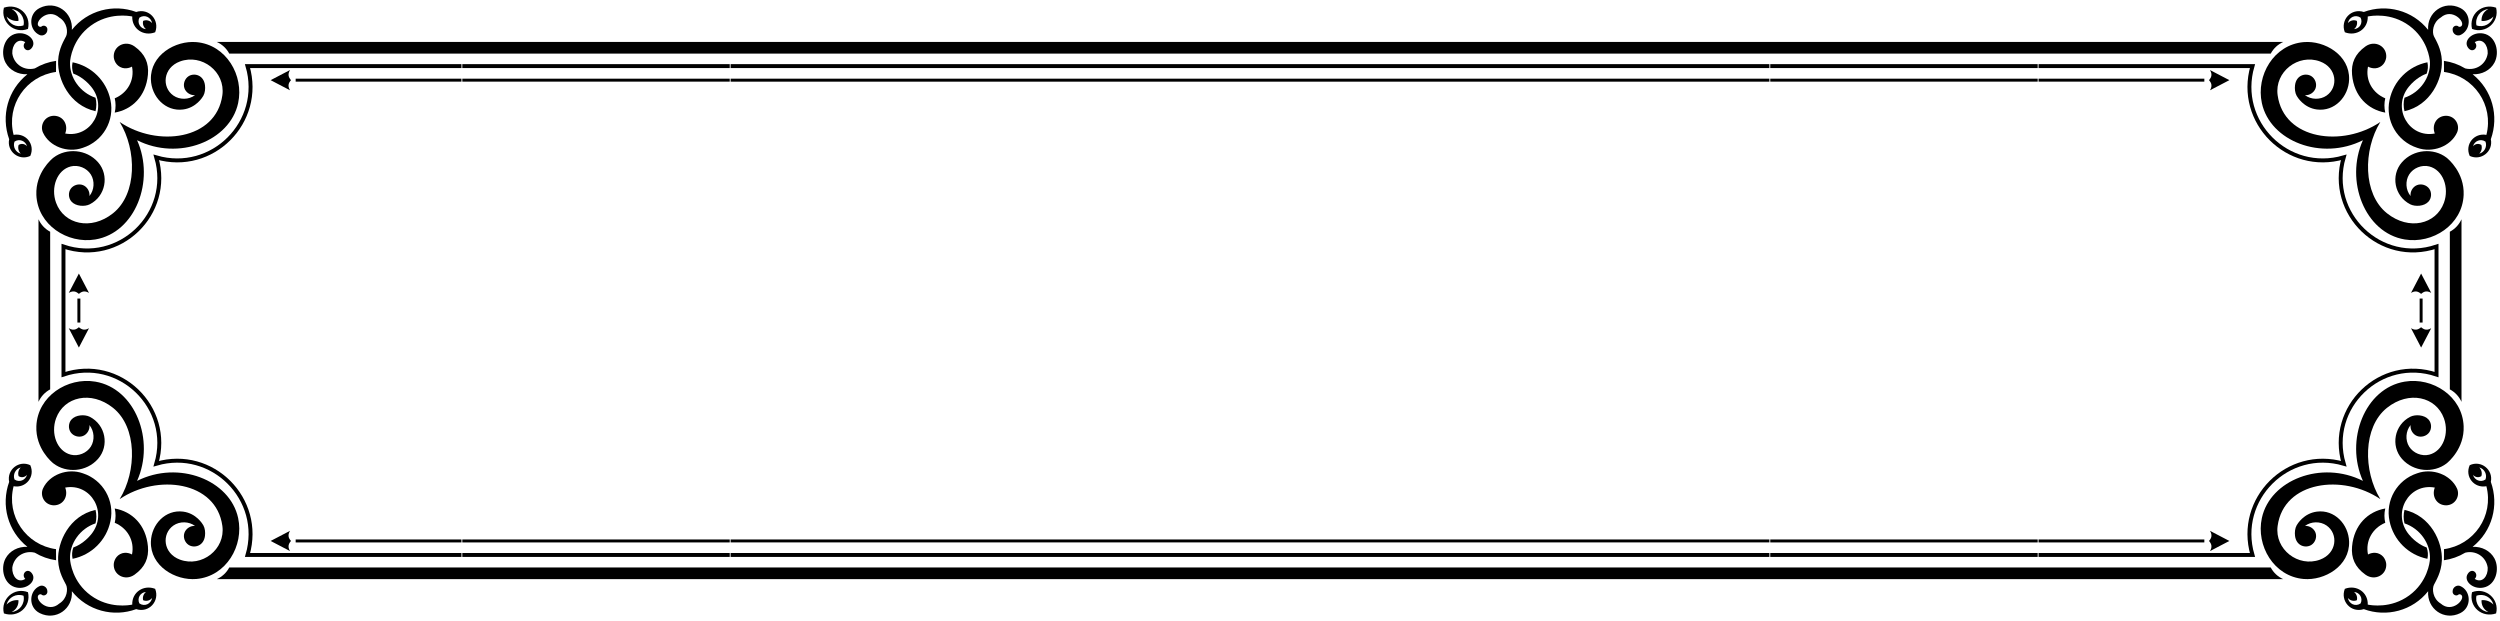 <?xml version="1.0" encoding="UTF-8"?><svg xmlns="http://www.w3.org/2000/svg" xmlns:xlink="http://www.w3.org/1999/xlink" height="637.6" preserveAspectRatio="xMidYMid meet" version="1.0" viewBox="19.8 16.2 2566.4 637.6" width="2566.4" zoomAndPan="magnify"><g><g id="change1_1"><path d="M2431.3,572.275c-0.512-17.857-15.027-33.202-33.062-30.869c-13.543,1.751-20.049,12.766-20.748,14 c-1.787,3.157-2.147,7.359-1.708,10.912c1.31,10.628,11.153,12.889,16.793,9.273c3.944-2.529,5.819-7.872,4.321-12.31 s-6.229-7.552-10.898-7.173c6.301-4.756,15.675-4.939,22.155-0.432c12.284,8.541,10.788,28.553-6.694,35.027 c-22.371,8.282-46.831-10.518-43.535-34.62c6.302-46.095,66.957-53.682,105.426-27.495c-17.707-28.777-18.044-73.914,6.855-93.74 c22.584-17.983,50.35-11.353,58.434,10.8c5.718,15.669-0.968,33.775-15.126,37.314c-7.658,1.914-16.358-1.582-20.561-8.264 c-4.203-6.681-3.589-16.037,1.453-22.112c-0.594,4.647,2.298,9.516,6.664,11.217s9.789,0.074,12.497-3.749 c2.708-3.823,2.442-9.48-0.612-13.033c-4.434-5.159-13.829-5.513-18.856-2.966c-16.433,8.329-20.267,29.831-8.576,43.171 c11.957,13.64,32.595,14.857,45.708,4.81c1.844-1.413,18.584-15.38,17.642-38.362c-1.257-30.655-31.835-50.514-60.541-45.682 c-40.958,6.894-61.567,60.081-42.86,101.873c-42.56-21.456-95.281-1.016-103.739,38.122 c-6.131,28.374,12.207,59.908,42.845,62.581C2406.13,612.447,2432.019,597.312,2431.3,572.275z" fill="inherit"/><path d="M174.7,97.725c0.512,17.857,15.026,33.202,33.062,30.869c13.543-1.751,20.049-12.766,20.748-14 c1.787-3.157,2.147-7.359,1.708-10.912c-1.31-10.628-11.153-12.889-16.793-9.273c-3.944,2.529-5.819,7.872-4.321,12.31 c1.499,4.438,6.228,7.552,10.898,7.173c-6.3,4.756-15.675,4.939-22.155,0.432c-12.284-8.541-10.788-28.553,6.694-35.027 c22.371-8.282,46.831,10.518,43.535,34.62c-6.302,46.095-66.957,53.682-105.426,27.495c17.707,28.777,18.044,73.915-6.855,93.74 c-22.584,17.983-50.35,11.353-58.434-10.8c-5.718-15.669,0.968-33.775,15.127-37.314c7.658-1.914,16.358,1.582,20.561,8.264 c4.203,6.681,3.589,16.037-1.453,22.112c0.594-4.647-2.298-9.516-6.664-11.217c-4.365-1.701-9.789-0.074-12.497,3.749 c-2.708,3.823-2.442,9.48,0.612,13.033c4.434,5.159,13.829,5.513,18.856,2.966c16.433-8.329,20.268-29.831,8.576-43.171 c-11.956-13.64-32.595-14.857-45.708-4.81c-1.845,1.413-18.584,15.38-17.642,38.362c1.257,30.655,31.835,50.514,60.541,45.682 c40.958-6.894,61.567-60.081,42.86-101.873c42.56,21.456,95.281,1.016,103.739-38.122c6.131-28.374-12.207-59.908-42.845-62.581 C199.87,57.553,173.981,72.688,174.7,97.725z" fill="inherit"/><path d="M174.7,572.275c0.512-17.857,15.026-33.202,33.062-30.869c13.543,1.751,20.049,12.766,20.748,14 c1.787,3.157,2.147,7.359,1.708,10.912c-1.31,10.628-11.153,12.889-16.793,9.273c-3.944-2.529-5.819-7.872-4.321-12.31 s6.228-7.552,10.898-7.173c-6.3-4.756-15.675-4.939-22.155-0.432c-12.284,8.541-10.788,28.553,6.694,35.027 c22.371,8.282,46.831-10.518,43.535-34.62c-6.302-46.095-66.957-53.682-105.426-27.495c17.707-28.777,18.044-73.914-6.855-93.74 c-22.584-17.983-50.35-11.353-58.434,10.8c-5.718,15.669,0.968,33.775,15.127,37.314c7.658,1.914,16.358-1.582,20.561-8.264 c4.203-6.681,3.589-16.037-1.453-22.112c0.594,4.647-2.298,9.516-6.664,11.217c-4.365,1.701-9.789,0.074-12.497-3.749 c-2.708-3.823-2.442-9.48,0.612-13.033c4.434-5.159,13.829-5.513,18.856-2.966c16.433,8.329,20.268,29.831,8.576,43.171 c-11.956,13.64-32.595,14.857-45.708,4.81c-1.845-1.413-18.584-15.38-17.642-38.362c1.257-30.655,31.835-50.514,60.541-45.682 c40.958,6.894,61.567,60.081,42.86,101.873c42.56-21.456,95.281-1.016,103.739,38.122c6.131,28.374-12.207,59.908-42.845,62.581 C199.87,612.447,173.981,597.312,174.7,572.275z" fill="inherit"/><path d="M2431.3,97.725c-0.512,17.857-15.027,33.202-33.062,30.869c-13.543-1.751-20.049-12.766-20.748-14 c-1.787-3.157-2.147-7.359-1.708-10.912c1.31-10.628,11.153-12.889,16.793-9.273c3.944,2.529,5.819,7.872,4.321,12.31 c-1.499,4.438-6.229,7.552-10.898,7.173c6.301,4.756,15.675,4.939,22.155,0.432c12.284-8.541,10.788-28.553-6.694-35.027 c-22.371-8.282-46.831,10.518-43.535,34.62c6.302,46.095,66.957,53.682,105.426,27.495c-17.707,28.777-18.044,73.915,6.855,93.74 c22.584,17.983,50.35,11.353,58.434-10.8c5.718-15.669-0.968-33.775-15.126-37.314c-7.658-1.914-16.358,1.582-20.561,8.264 c-4.203,6.681-3.589,16.037,1.453,22.112c-0.594-4.647,2.298-9.516,6.664-11.217s9.789-0.074,12.497,3.749 c2.708,3.823,2.442,9.48-0.612,13.033c-4.434,5.159-13.829,5.513-18.856,2.966c-16.433-8.329-20.267-29.831-8.576-43.171 c11.957-13.64,32.595-14.857,45.708-4.81c1.844,1.413,18.584,15.38,17.642,38.362c-1.257,30.655-31.835,50.514-60.541,45.682 c-40.958-6.894-61.567-60.081-42.86-101.873c-42.56,21.456-95.281,1.016-103.739-38.122 c-6.131-28.374,12.207-59.908,42.845-62.581C2406.13,57.553,2432.019,72.688,2431.3,97.725z" fill="inherit"/><path d="M2468.411,552.877c-1.085-4.652-1.165-9.674,0-14.676c-17.604,3.103-32.073,16.643-34.073,38.966 c-1.059,11.822,2.958,21.283,13.748,28.971c9.75,6.95,22.03,0.157,21.338-10.922c-0.024-0.394-0.525-6.927-6.41-10.121 c-6.105-3.314-12.068,0.188-12.314,0.337C2447.788,571.163,2455.574,558.19,2468.411,552.877z" fill="inherit"/><path d="M137.589,117.123c1.085,4.652,1.165,9.675,0,14.676c17.604-3.103,32.073-16.643,34.073-38.966 c1.059-11.822-2.958-21.283-13.748-28.971c-9.749-6.95-22.029-0.157-21.338,10.922c0.024,0.394,0.525,6.927,6.41,10.121 c6.105,3.314,12.068-0.188,12.314-0.337C158.212,98.837,150.426,111.81,137.589,117.123z" fill="inherit"/><path d="M137.589,552.877c1.085-4.652,1.165-9.674,0-14.676c17.604,3.103,32.073,16.643,34.073,38.966 c1.059,11.822-2.958,21.283-13.748,28.971c-9.749,6.95-22.029,0.157-21.338-10.922c0.024-0.394,0.525-6.927,6.41-10.121 c6.105-3.314,12.068,0.188,12.314,0.337C158.212,571.163,150.426,558.19,137.589,552.877z" fill="inherit"/><path d="M2468.411,117.123c-1.085,4.652-1.165,9.675,0,14.676c-17.604-3.103-32.073-16.643-34.073-38.966 c-1.059-11.822,2.958-21.283,13.748-28.971c9.75-6.95,22.03-0.157,21.338,10.922c-0.024,0.394-0.525,6.927-6.41,10.121 c-6.105,3.314-12.068-0.188-12.314-0.337C2447.788,98.837,2455.574,111.81,2468.411,117.123z" fill="inherit"/><path d="M2545.329,645.651c12.337-6.07,11.043-23.341-0.085-27.917c-3.111-1.279-7.535,1.08-7.675,5.313 c-0.483,3.693,3.845,5.886,6.494,3.205c0.405-0.031,1.676-0.075,2.531,0.759c4.387,4.285-9.628,19.099-21.254,8.772 c-8.402-5.122-8.914-15.149-7-19.145c1.925-4.021,7.619-12.581,8.181-25.049c0.86-19.105-11.53-45.97-38.375-51.954 c-1.125,4.541-1.126,9.286,0,13.832c15.782,5.272,26.833,20.588,26.146,36.604c-0.145,3.365-2.488,23.619-21.254,37.363 c-18.832,13.792-39.299,10.098-42.592,9.446c0.428-12.902-11.881-20.766-23.531-16.194c-4.939,12.61,6.46,25.069,19.482,20.832 c23.334,8.623,50.024,1.682,66.039-18.386C2511.057,641.218,2528.864,653.8,2545.329,645.651z M2430.014,629.964 c2.157,2.765,5.899,3.815,9.235,2.403c0.777-3.112-0.266-6.422-2.91-8.476c5.885,0.391,9.364,6.462,6.769,11.766 C2437.726,639.336,2431.16,636.138,2430.014,629.964z" fill="inherit"/><path d="M60.671,24.349c-12.337,6.07-11.043,23.341,0.085,27.917c3.111,1.279,7.535-1.08,7.675-5.313 c0.483-3.693-3.845-5.886-6.494-3.205c-0.405,0.031-1.676,0.075-2.531-0.759c-4.387-4.285,9.628-19.099,21.254-8.772 c8.402,5.122,8.914,15.149,7,19.145c-1.925,4.021-7.619,12.581-8.181,25.049c-0.86,19.105,11.53,45.97,38.375,51.954 c1.124-4.541,1.126-9.286,0-13.832c-15.783-5.272-26.833-20.588-26.146-36.604c0.145-3.365,2.488-23.619,21.254-37.363 c18.832-13.792,39.299-10.098,42.592-9.446c-0.429,12.902,11.881,20.766,23.531,16.194c4.939-12.61-6.46-25.069-19.482-20.832 c-23.335-8.623-50.024-1.682-66.039,18.386C94.943,28.782,77.136,16.2,60.671,24.349z M175.985,40.036 c-2.157-2.765-5.899-3.815-9.235-2.403c-0.776,3.112,0.266,6.422,2.91,8.476c-5.885-0.391-9.364-6.462-6.769-11.766 C168.274,30.664,174.84,33.862,175.985,40.036z" fill="inherit"/><path d="M60.671,645.651c-12.337-6.07-11.043-23.341,0.085-27.917c3.111-1.279,7.535,1.08,7.675,5.313 c0.483,3.693-3.845,5.886-6.494,3.205c-0.405-0.031-1.676-0.075-2.531,0.759c-4.387,4.285,9.628,19.099,21.254,8.772 c8.402-5.122,8.914-15.149,7-19.145c-1.925-4.021-7.619-12.581-8.181-25.049c-0.86-19.105,11.53-45.97,38.375-51.954 c1.124,4.541,1.126,9.286,0,13.832c-15.783,5.272-26.833,20.588-26.146,36.604c0.145,3.365,2.488,23.619,21.254,37.363 c18.832,13.792,39.299,10.098,42.592,9.446c-0.429-12.902,11.881-20.766,23.531-16.194c4.939,12.61-6.46,25.069-19.482,20.832 c-23.335,8.623-50.024,1.682-66.039-18.386C94.943,641.218,77.136,653.8,60.671,645.651z M175.985,629.964 c-2.157,2.765-5.899,3.815-9.235,2.403c-0.776-3.112,0.266-6.422,2.91-8.476c-5.885,0.391-9.364,6.462-6.769,11.766 C168.274,639.336,174.84,636.138,175.985,629.964z" fill="inherit"/><path d="M2545.329,24.349c12.337,6.07,11.043,23.341-0.085,27.917c-3.111,1.279-7.535-1.08-7.675-5.313 c-0.483-3.693,3.845-5.886,6.494-3.205c0.405,0.031,1.676,0.075,2.531-0.759c4.387-4.285-9.628-19.099-21.254-8.772 c-8.402,5.122-8.914,15.149-7,19.145c1.925,4.021,7.619,12.581,8.181,25.049c0.86,19.105-11.53,45.97-38.375,51.954 c-1.125-4.541-1.126-9.286,0-13.832c15.782-5.272,26.833-20.588,26.146-36.604c-0.145-3.365-2.488-23.619-21.254-37.363 c-18.832-13.792-39.299-10.098-42.592-9.446c0.428,12.902-11.881,20.766-23.531,16.194c-4.939-12.61,6.46-25.069,19.482-20.832 c23.334-8.623,50.024-1.682,66.039,18.386C2511.057,28.782,2528.864,16.2,2545.329,24.349z M2430.014,40.036 c2.157-2.765,5.899-3.815,9.235-2.403c0.777,3.112-0.266,6.422-2.91,8.476c5.885-0.391,9.364-6.462,6.769-11.766 C2437.726,30.664,2431.16,33.862,2430.014,40.036z" fill="inherit"/><path d="M2531.033,534.954c9.548-0.294,14.427-9.92,11.007-17.332c-6.564-14.222-25.2-21.192-40.864-15.561 c-20.629,6.67-32.947,27.921-28.339,49.213c4.025,19.397,19.262,34.656,38.839,38.586c0.873-3.87,0.614-7.876-0.759-11.639 c-3.076-1.033-11.214-4.746-18.26-13.368c-17.963-21.982,0-53.078,26.61-48.116 C2515.817,525.628,2521.182,534.974,2531.033,534.954z" fill="inherit"/><path d="M74.967,135.046c-9.548,0.294-14.427,9.92-11.007,17.332c6.564,14.222,25.201,21.192,40.864,15.561 c20.629-6.67,32.947-27.921,28.339-49.213C129.136,99.329,113.9,84.07,94.323,80.14c-0.873,3.87-0.614,7.876,0.759,11.639 c3.076,1.033,11.214,4.746,18.26,13.368c17.963,21.982,0,53.078-26.61,48.116C90.183,144.372,84.818,135.027,74.967,135.046z" fill="inherit"/><path d="M74.967,534.954c-9.548-0.294-14.427-9.92-11.007-17.332c6.564-14.222,25.201-21.192,40.864-15.561 c20.629,6.67,32.947,27.921,28.339,49.213c-4.025,19.397-19.262,34.656-38.839,38.586c-0.873-3.87-0.614-7.876,0.759-11.639 c3.076-1.033,11.214-4.746,18.26-13.368c17.963-21.982,0-53.078-26.61-48.116C90.183,525.628,84.818,534.974,74.967,534.954z" fill="inherit"/><path d="M2531.033,135.046c9.548,0.294,14.427,9.92,11.007,17.332c-6.564,14.222-25.2,21.192-40.864,15.561 c-20.629-6.67-32.947-27.921-28.339-49.213c4.025-19.397,19.262-34.656,38.839-38.586c0.873,3.87,0.614,7.876-0.759,11.639 c-3.076,1.033-11.214,4.746-18.26,13.368c-17.963,21.982,0,53.078,26.61,48.116 C2515.817,144.372,2521.182,135.027,2531.033,135.046z" fill="inherit"/><path d="M2572.234,515.344c7.83,30.662-12.815,60.392-43.52,64.605l-0.084,11.386c7.652-1.076,15.087-3.681,21.845-7.759 c10.702-2.703,21.487,3.98,23.109,15.35c0.441,8.737-5.662,16.463-13.326,11.555c4.905-4.984-2.528-12.652-7.254-5.06 c-4.322,6.943,4.883,15.985,15.94,14c13.184-2.365,17.232-19.354,11.555-29.941c-4.168-7.773-12.951-12.418-22.435-11.892 c20.129-16.139,27.338-42.611,18.723-66.713c2.66-12.527-10.114-22.613-21.676-17.121 C2549.804,505.526,2559.642,517.673,2572.234,515.344z M2571.306,508.429c-4.947,3.392-11.39,0.685-12.819-4.808 c2.134,2.586,5.733,3.26,8.603,1.35c0.981-3.204,0.118-6.565-2.193-8.94C2570.275,497.488,2573.212,503.24,2571.306,508.429z" fill="inherit"/><path d="M33.766,154.656c-7.83-30.662,12.815-60.392,43.52-64.605l0.085-11.386c-7.652,1.076-15.087,3.681-21.845,7.759 c-10.702,2.703-21.487-3.98-23.109-15.35c-0.441-8.737,5.662-16.463,13.326-11.555c-4.905,4.984,2.528,12.652,7.254,5.06 c4.322-6.943-4.882-15.985-15.94-14C23.872,52.944,19.823,69.932,25.5,80.519c4.168,7.773,12.951,12.418,22.435,11.892 c-20.13,16.139-27.339,42.611-18.723,66.713c-2.66,12.527,10.114,22.612,21.676,17.121 C56.196,164.474,46.358,152.327,33.766,154.656z M34.694,161.571c4.947-3.392,11.39-0.685,12.819,4.808 c-2.134-2.586-5.733-3.26-8.603-1.35c-0.982,3.204-0.119,6.565,2.192,8.94C35.725,172.512,32.788,166.76,34.694,161.571z" fill="inherit"/><path d="M33.766,515.344c-7.83,30.662,12.815,60.392,43.52,64.605l0.085,11.386c-7.652-1.076-15.087-3.681-21.845-7.759 c-10.702-2.703-21.487,3.98-23.109,15.35c-0.441,8.737,5.662,16.463,13.326,11.555c-4.905-4.984,2.528-12.652,7.254-5.06 c4.322,6.943-4.882,15.985-15.94,14c-13.184-2.365-17.232-19.354-11.555-29.941c4.168-7.773,12.951-12.418,22.435-11.892 c-20.13-16.139-27.339-42.611-18.723-66.713c-2.66-12.527,10.114-22.613,21.676-17.121 C56.196,505.526,46.358,517.673,33.766,515.344z M34.694,508.429c4.947,3.392,11.39,0.685,12.819-4.808 c-2.134,2.586-5.733,3.26-8.603,1.35c-0.982-3.204-0.119-6.565,2.192-8.94C35.725,497.488,32.788,503.24,34.694,508.429z" fill="inherit"/><path d="M2572.234,154.656c7.83-30.662-12.815-60.392-43.52-64.605l-0.084-11.386c7.652,1.076,15.087,3.681,21.845,7.759 c10.702,2.703,21.487-3.98,23.109-15.35c0.441-8.737-5.662-16.463-13.326-11.555c4.905,4.984-2.528,12.652-7.254,5.06 c-4.322-6.943,4.883-15.985,15.94-14c13.184,2.365,17.232,19.354,11.555,29.941c-4.168,7.773-12.951,12.418-22.435,11.892 c20.129,16.139,27.338,42.611,18.723,66.713c2.66,12.527-10.114,22.612-21.676,17.121 C2549.804,164.474,2559.642,152.327,2572.234,154.656z M2571.306,161.571c-4.947-3.392-11.39-0.685-12.819,4.808 c2.134-2.586,5.733-3.26,8.603-1.35c0.981,3.204,0.118,6.565-2.193,8.94C2570.275,172.512,2573.212,166.76,2571.306,161.571z" fill="inherit"/><path d="M2582.187,645.905c3.734-14.633-10.646-27.32-24.712-21.76C2553.98,639.251,2567.93,650.85,2582.187,645.905z M2579.488,636.88c-3.088-3.263-7.528-5.036-12.229-4.554c-0.359,4.999,2.255,9.846,7,12.145 c-8.159-0.851-13.918-8.512-12.23-16.7C2569.518,625.062,2577.432,629.324,2579.488,636.88z" fill="inherit"/><path d="M23.813,24.095c-3.734,14.633,10.646,27.32,24.712,21.76C52.02,30.749,38.07,19.15,23.813,24.095z M26.512,33.12 c3.088,3.262,7.528,5.036,12.23,4.554c0.359-4.999-2.255-9.846-7-12.145c8.159,0.851,13.918,8.512,12.23,16.7 C36.482,44.938,28.568,40.676,26.512,33.12z" fill="inherit"/><path d="M23.813,645.905c-3.734-14.633,10.646-27.32,24.712-21.76C52.02,639.251,38.07,650.85,23.813,645.905z M26.512,636.88 c3.088-3.263,7.528-5.036,12.23-4.554c0.359,4.999-2.255,9.846-7,12.145c8.159-0.851,13.918-8.512,12.23-16.7 C36.482,625.062,28.568,629.324,26.512,636.88z" fill="inherit"/><path d="M2582.187,24.095c3.734,14.633-10.646,27.32-24.712,21.76C2553.98,30.749,2567.93,19.15,2582.187,24.095z M2579.488,33.12 c-3.088,3.262-7.528,5.036-12.229,4.554c-0.359-4.999,2.255-9.846,7-12.145c-8.159,0.851-13.918,8.512-12.23,16.7 C2569.518,44.938,2577.432,40.676,2579.488,33.12z" fill="inherit"/></g><path d="M2111.599,585.923 c-30.755,0-243.751,0-274.515,0" fill="none" stroke="#000" stroke-miterlimit="10" stroke-width="4.048"/><path d="M494.401,84.077c30.755,0,243.751,0,274.515,0" fill="none" stroke="#000" stroke-miterlimit="10" stroke-width="4.048"/><path d="M494.401,585.923 c30.755,0,243.751,0,274.515,0" fill="none" stroke="#000" stroke-miterlimit="10" stroke-width="4.048"/><path d="M2111.599,84.077 c-30.755,0-243.751,0-274.515,0" fill="none" stroke="#000" stroke-miterlimit="10" stroke-width="4.048"/><path d="M493.508,585.924 c-73.202,0-146.405,0-219.608,0c16.709-57.362-36.304-110.368-93.672-93.672c16.928-57.91-37.983-110.812-95.267-91.526V269.274 c57.284,19.286,112.195-33.616,95.267-91.526c57.368,16.696,110.38-36.31,93.672-93.672c73.203,0,146.406,0,219.608,0" fill="none" stroke="#000" stroke-miterlimit="10" stroke-width="4.048"/><path d="M2112.492,84.076 c73.202,0,146.405,0,219.608,0c-16.708,57.362,36.304,110.368,93.672,93.672c-16.928,57.91,37.983,110.812,95.267,91.526v131.452 c-57.283-19.286-112.195,33.616-95.267,91.526c-57.368-16.696-110.38,36.31-93.672,93.672c-73.203,0-146.406,0-219.608,0" fill="none" stroke="#000" stroke-miterlimit="10" stroke-width="4.048"/><path d="M769.809,84.077c26.124,0,290.304,0,533.191,0 s507.067,0,533.191,0" fill="none" stroke="#000" stroke-miterlimit="10" stroke-width="4.048"/><path d="M1836.191,585.923 c-26.124,0-290.304,0-533.191,0s-507.067,0-533.191,0" fill="none" stroke="#000" stroke-miterlimit="10" stroke-width="4.048"/><path d="M2282.692 571.516L2112.492 571.516" fill="none" stroke="#000" stroke-miterlimit="10" stroke-width="3.036"/><path d="M323.308 98.484L493.508 98.484" fill="none" stroke="#000" stroke-miterlimit="10" stroke-width="3.036"/><path d="M323.308 571.516L493.508 571.516" fill="none" stroke="#000" stroke-miterlimit="10" stroke-width="3.036"/><path d="M2282.692 98.484L2112.492 98.484" fill="none" stroke="#000" stroke-miterlimit="10" stroke-width="3.036"/><path d="M1837.084 571.516L2111.599 571.516" fill="none" stroke="#000" stroke-miterlimit="10" stroke-width="3.036"/><path d="M768.916 98.484L494.401 98.484" fill="none" stroke="#000" stroke-miterlimit="10" stroke-width="3.036"/><path d="M768.916 571.516L494.401 571.516" fill="none" stroke="#000" stroke-miterlimit="10" stroke-width="3.036"/><path d="M1837.084 98.484L2111.599 98.484" fill="none" stroke="#000" stroke-miterlimit="10" stroke-width="3.036"/><path d="M769.809,571.516c10.06,0,289.075,0,533.191,0 s523.131,0,533.191,0" fill="none" stroke="#000" stroke-miterlimit="10" stroke-width="3.036"/><path d="M1836.191,98.484 c-10.06,0-289.075,0-533.191,0s-523.131,0-533.191,0" fill="none" stroke="#000" stroke-miterlimit="10" stroke-width="3.036"/><g id="change1_2"><path d="M2288.511,581.89c3.599-5.917-0.361-9.303-1.012-10.374c0.616-1.014,4.664-4.365,1.012-10.374 c6.622,3.458,13.245,6.915,19.867,10.374C2308.379,571.516,2308.379,571.516,2288.511,581.89z" fill="inherit"/></g><g id="change1_3"><path d="M317.489,88.11c-3.599,5.917,0.361,9.303,1.012,10.374c-0.616,1.014-4.664,4.365-1.012,10.374 c-6.622-3.458-13.245-6.916-19.867-10.374C297.621,98.484,297.621,98.484,317.489,88.11z" fill="inherit"/></g><g id="change1_4"><path d="M317.489,581.89c-3.599-5.917,0.361-9.303,1.012-10.374c-0.616-1.014-4.664-4.365-1.012-10.374 c-6.622,3.458-13.245,6.915-19.867,10.374C297.621,571.516,297.621,571.516,317.489,581.89z" fill="inherit"/></g><g id="change1_5"><path d="M2288.511,88.11c3.599,5.917-0.361,9.303-1.012,10.374c0.616,1.014,4.664,4.365,1.012,10.374 c6.622-3.458,13.245-6.916,19.867-10.374C2308.379,98.484,2308.379,98.484,2288.511,88.11z" fill="inherit"/></g><path d="M2505.225 347.312L2505.225 322.688" fill="none" stroke="#000" stroke-miterlimit="10" stroke-width="3.036"/><path d="M100.775 322.688L100.775 347.312" fill="none" stroke="#000" stroke-miterlimit="10" stroke-width="3.036"/><g id="change1_6"><path d="M2494.851,353.132c5.917,3.599,9.303-0.361,10.374-1.013c1.014,0.616,4.365,4.664,10.375,1.013 c-3.458,6.622-6.916,13.245-10.375,19.867C2505.225,372.999,2505.225,372.999,2494.851,353.132z" fill="inherit"/></g><g id="change1_7"><path d="M111.149,316.868c-5.917-3.599-9.303,0.361-10.374,1.013c-1.014-0.616-4.365-4.664-10.374-1.013 c3.458-6.622,6.916-13.245,10.374-19.867C100.775,297.001,100.775,297.001,111.149,316.868z" fill="inherit"/></g><g id="change1_8"><path d="M111.149,353.132c-5.917,3.599-9.303-0.361-10.374-1.013c-1.014,0.616-4.365,4.664-10.374,1.013 c3.458,6.622,6.916,13.245,10.374,19.867C100.775,372.999,100.775,372.999,111.149,353.132z" fill="inherit"/></g><g id="change1_9"><path d="M2494.851,316.868c5.917-3.599,9.303,0.361,10.374,1.013c1.014-0.616,4.365-4.664,10.375-1.013 c-3.458-6.622-6.916-13.245-10.375-19.867C2505.225,297.001,2505.225,297.001,2494.851,316.868z" fill="inherit"/></g><g id="change1_10"><path d="M2546.679,428.726c-2.401-5.331-6.506-9.899-11.977-12.819V254.093c5.471-2.92,9.576-7.488,11.977-12.819V428.726z" fill="inherit"/></g><g id="change1_11"><path d="M59.321,241.274c2.4,5.331,6.505,9.899,11.977,12.819v161.813c-5.471,2.92-9.576,7.488-11.977,12.819V241.274z" fill="inherit"/></g><g id="change1_12"><path d="M2363.659,610.737c-5.332-2.4-9.899-6.505-12.82-11.977H255.161c-2.92,5.471-7.488,9.576-12.819,11.977H2363.659z" fill="inherit"/></g><g id="change1_13"><path d="M242.341,59.263c5.331,2.4,9.899,6.505,12.819,11.977h2095.679c2.92-5.471,7.488-9.576,12.82-11.977H242.341z" fill="inherit"/></g></g></svg>